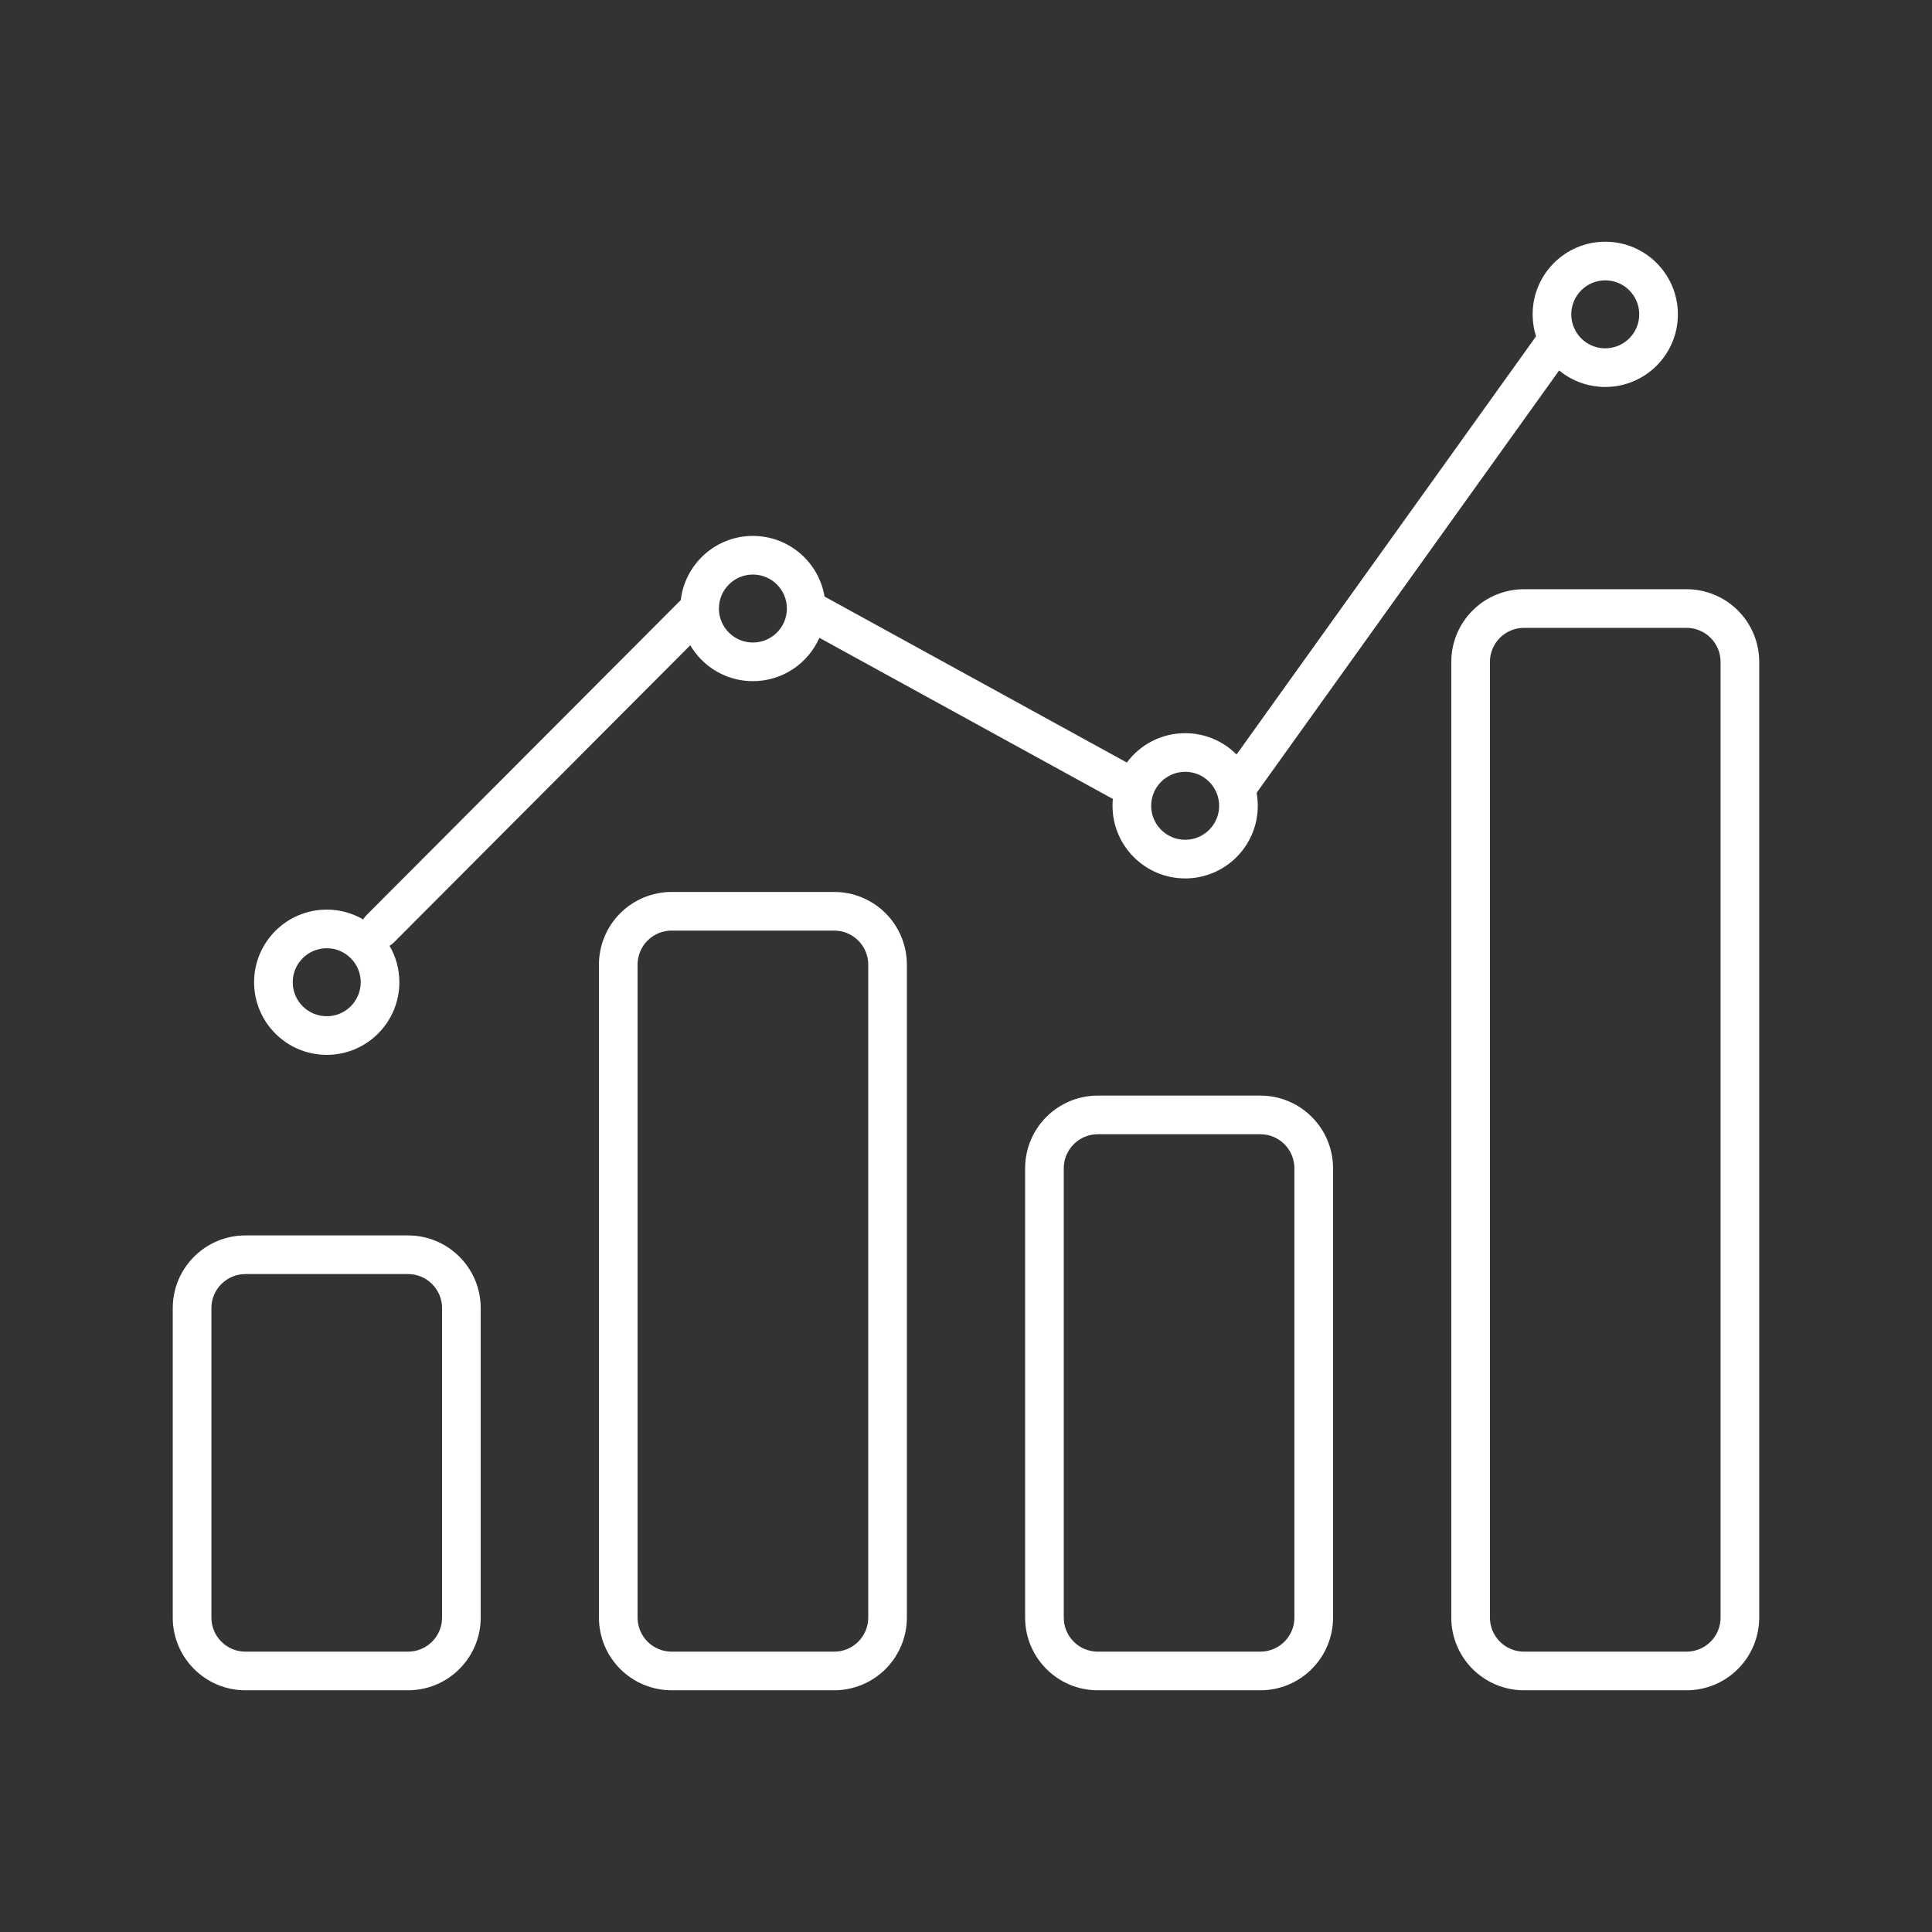 <?xml version="1.0" encoding="UTF-8"?> <svg xmlns="http://www.w3.org/2000/svg" width="100" height="100" viewBox="0 0 100 100" fill="none"><rect x="0" y="0" width="100" height="100" fill="#333333" stroke="none"/><g id="Group"><g id="Group_2"><g id="Group_3"><g id="Group_4"><path id="Vector" fill-rule="evenodd" clip-rule="evenodd" d="M20.162 48.953C20.486 49.507 20.671 50.153 20.671 50.841C20.671 52.915 18.986 54.6 16.912 54.6C14.837 54.6 13.152 52.915 13.152 50.841C13.152 48.766 14.837 47.081 16.912 47.081C17.6 47.081 18.245 47.267 18.8 47.59C18.843 47.513 18.897 47.441 18.963 47.375L35.237 31.059C35.454 29.191 37.044 27.739 38.97 27.739C40.834 27.739 42.383 29.098 42.679 30.878L58.325 39.469C59.01 38.546 60.107 37.949 61.344 37.949C62.382 37.949 63.323 38.371 64.004 39.052L79.505 17.41C79.39 17.05 79.329 16.667 79.329 16.27C79.329 14.195 81.013 12.511 83.088 12.511C85.163 12.511 86.847 14.195 86.847 16.27C86.847 18.345 85.163 20.029 83.088 20.029C82.182 20.029 81.351 19.708 80.701 19.174L65.043 41.036C65.082 41.254 65.103 41.479 65.103 41.708C65.103 43.782 63.418 45.467 61.344 45.467C59.269 45.467 57.584 43.782 57.584 41.708C57.584 41.588 57.59 41.47 57.601 41.353L42.411 33.013C41.828 34.334 40.506 35.257 38.97 35.257C37.589 35.257 36.381 34.51 35.727 33.399L20.379 48.788C20.313 48.854 20.24 48.909 20.162 48.953ZM40.729 31.496C40.729 30.526 39.941 29.739 38.97 29.739C37.999 29.739 37.211 30.527 37.211 31.498C37.211 32.469 37.999 33.257 38.97 33.257C39.941 33.257 40.729 32.469 40.729 31.498V31.496ZM81.528 17.084C81.822 17.646 82.41 18.029 83.088 18.029C84.059 18.029 84.847 17.241 84.847 16.27C84.847 15.299 84.059 14.511 83.088 14.511C82.117 14.511 81.329 15.299 81.329 16.27C81.329 16.561 81.399 16.835 81.524 17.077C81.526 17.079 81.527 17.082 81.528 17.084ZM61.344 39.949C60.373 39.949 59.584 40.737 59.584 41.708C59.584 42.679 60.373 43.467 61.344 43.467C62.314 43.467 63.103 42.679 63.103 41.708C63.103 40.737 62.314 39.949 61.344 39.949ZM16.912 49.081C15.941 49.081 15.152 49.87 15.152 50.841C15.152 51.812 15.941 52.6 16.912 52.6C17.882 52.6 18.671 51.812 18.671 50.841C18.671 49.87 17.882 49.081 16.912 49.081ZM24.881 67.707V83.726C24.881 85.804 23.196 87.489 21.118 87.489H12.705C10.627 87.489 8.942 85.804 8.942 83.726V67.707C8.942 65.629 10.627 63.945 12.705 63.945H21.118C23.196 63.945 24.881 65.629 24.881 67.707ZM22.881 67.707C22.881 66.734 22.092 65.945 21.118 65.945H12.705C11.731 65.945 10.942 66.734 10.942 67.707V83.726C10.942 84.7 11.731 85.489 12.705 85.489H21.118C22.092 85.489 22.881 84.7 22.881 83.726V67.707ZM46.94 49.93V83.726C46.94 84.724 46.543 85.681 45.838 86.387C45.132 87.092 44.175 87.489 43.177 87.489H34.763C33.766 87.489 32.809 87.092 32.103 86.387C31.397 85.681 31.001 84.724 31.001 83.726V49.93C31.001 48.932 31.397 47.975 32.103 47.269C32.809 46.564 33.766 46.167 34.763 46.167H43.177C44.175 46.167 45.132 46.564 45.838 47.269C46.543 47.975 46.94 48.932 46.94 49.93ZM44.94 49.93C44.94 49.462 44.754 49.014 44.423 48.683C44.093 48.353 43.645 48.167 43.177 48.167H34.763C34.296 48.167 33.848 48.353 33.517 48.683C33.187 49.014 33.001 49.462 33.001 49.93V83.726C33.001 84.194 33.187 84.642 33.517 84.973C33.848 85.303 34.296 85.489 34.763 85.489H43.177C43.645 85.489 44.093 85.303 44.423 84.973C44.754 84.642 44.94 84.194 44.94 83.726V49.93ZM68.998 60.471V83.726C68.998 85.804 67.314 87.489 65.236 87.489H56.822C54.744 87.489 53.06 85.804 53.06 83.726V60.471C53.06 58.393 54.744 56.708 56.822 56.708H65.236C67.314 56.708 68.998 58.393 68.998 60.471ZM66.998 60.471C66.998 59.497 66.209 58.708 65.236 58.708H56.822C55.849 58.708 55.06 59.497 55.06 60.471V83.726C55.06 84.7 55.849 85.489 56.822 85.489H65.236C66.209 85.489 66.998 84.7 66.998 83.726V60.471ZM91.057 34.26V83.726C91.057 84.724 90.661 85.681 89.955 86.387C89.25 87.092 88.293 87.489 87.295 87.489H78.881C77.883 87.489 76.926 87.092 76.22 86.387C75.515 85.681 75.118 84.724 75.118 83.726V34.26C75.118 33.262 75.515 32.305 76.22 31.6C76.926 30.894 77.883 30.498 78.881 30.498H87.295C88.293 30.498 89.25 30.894 89.955 31.6C90.661 32.305 91.057 33.262 91.057 34.26ZM89.057 34.26C89.057 33.793 88.872 33.345 88.541 33.014C88.21 32.683 87.762 32.498 87.295 32.498H78.881C78.414 32.498 77.965 32.683 77.635 33.014C77.304 33.345 77.118 33.793 77.118 34.26V83.726C77.118 84.194 77.304 84.642 77.635 84.973C77.965 85.303 78.414 85.489 78.881 85.489H87.295C87.762 85.489 88.21 85.303 88.541 84.973C88.872 84.642 89.057 84.194 89.057 83.726V34.26Z" fill="white"></path></g></g></g></g></svg> 